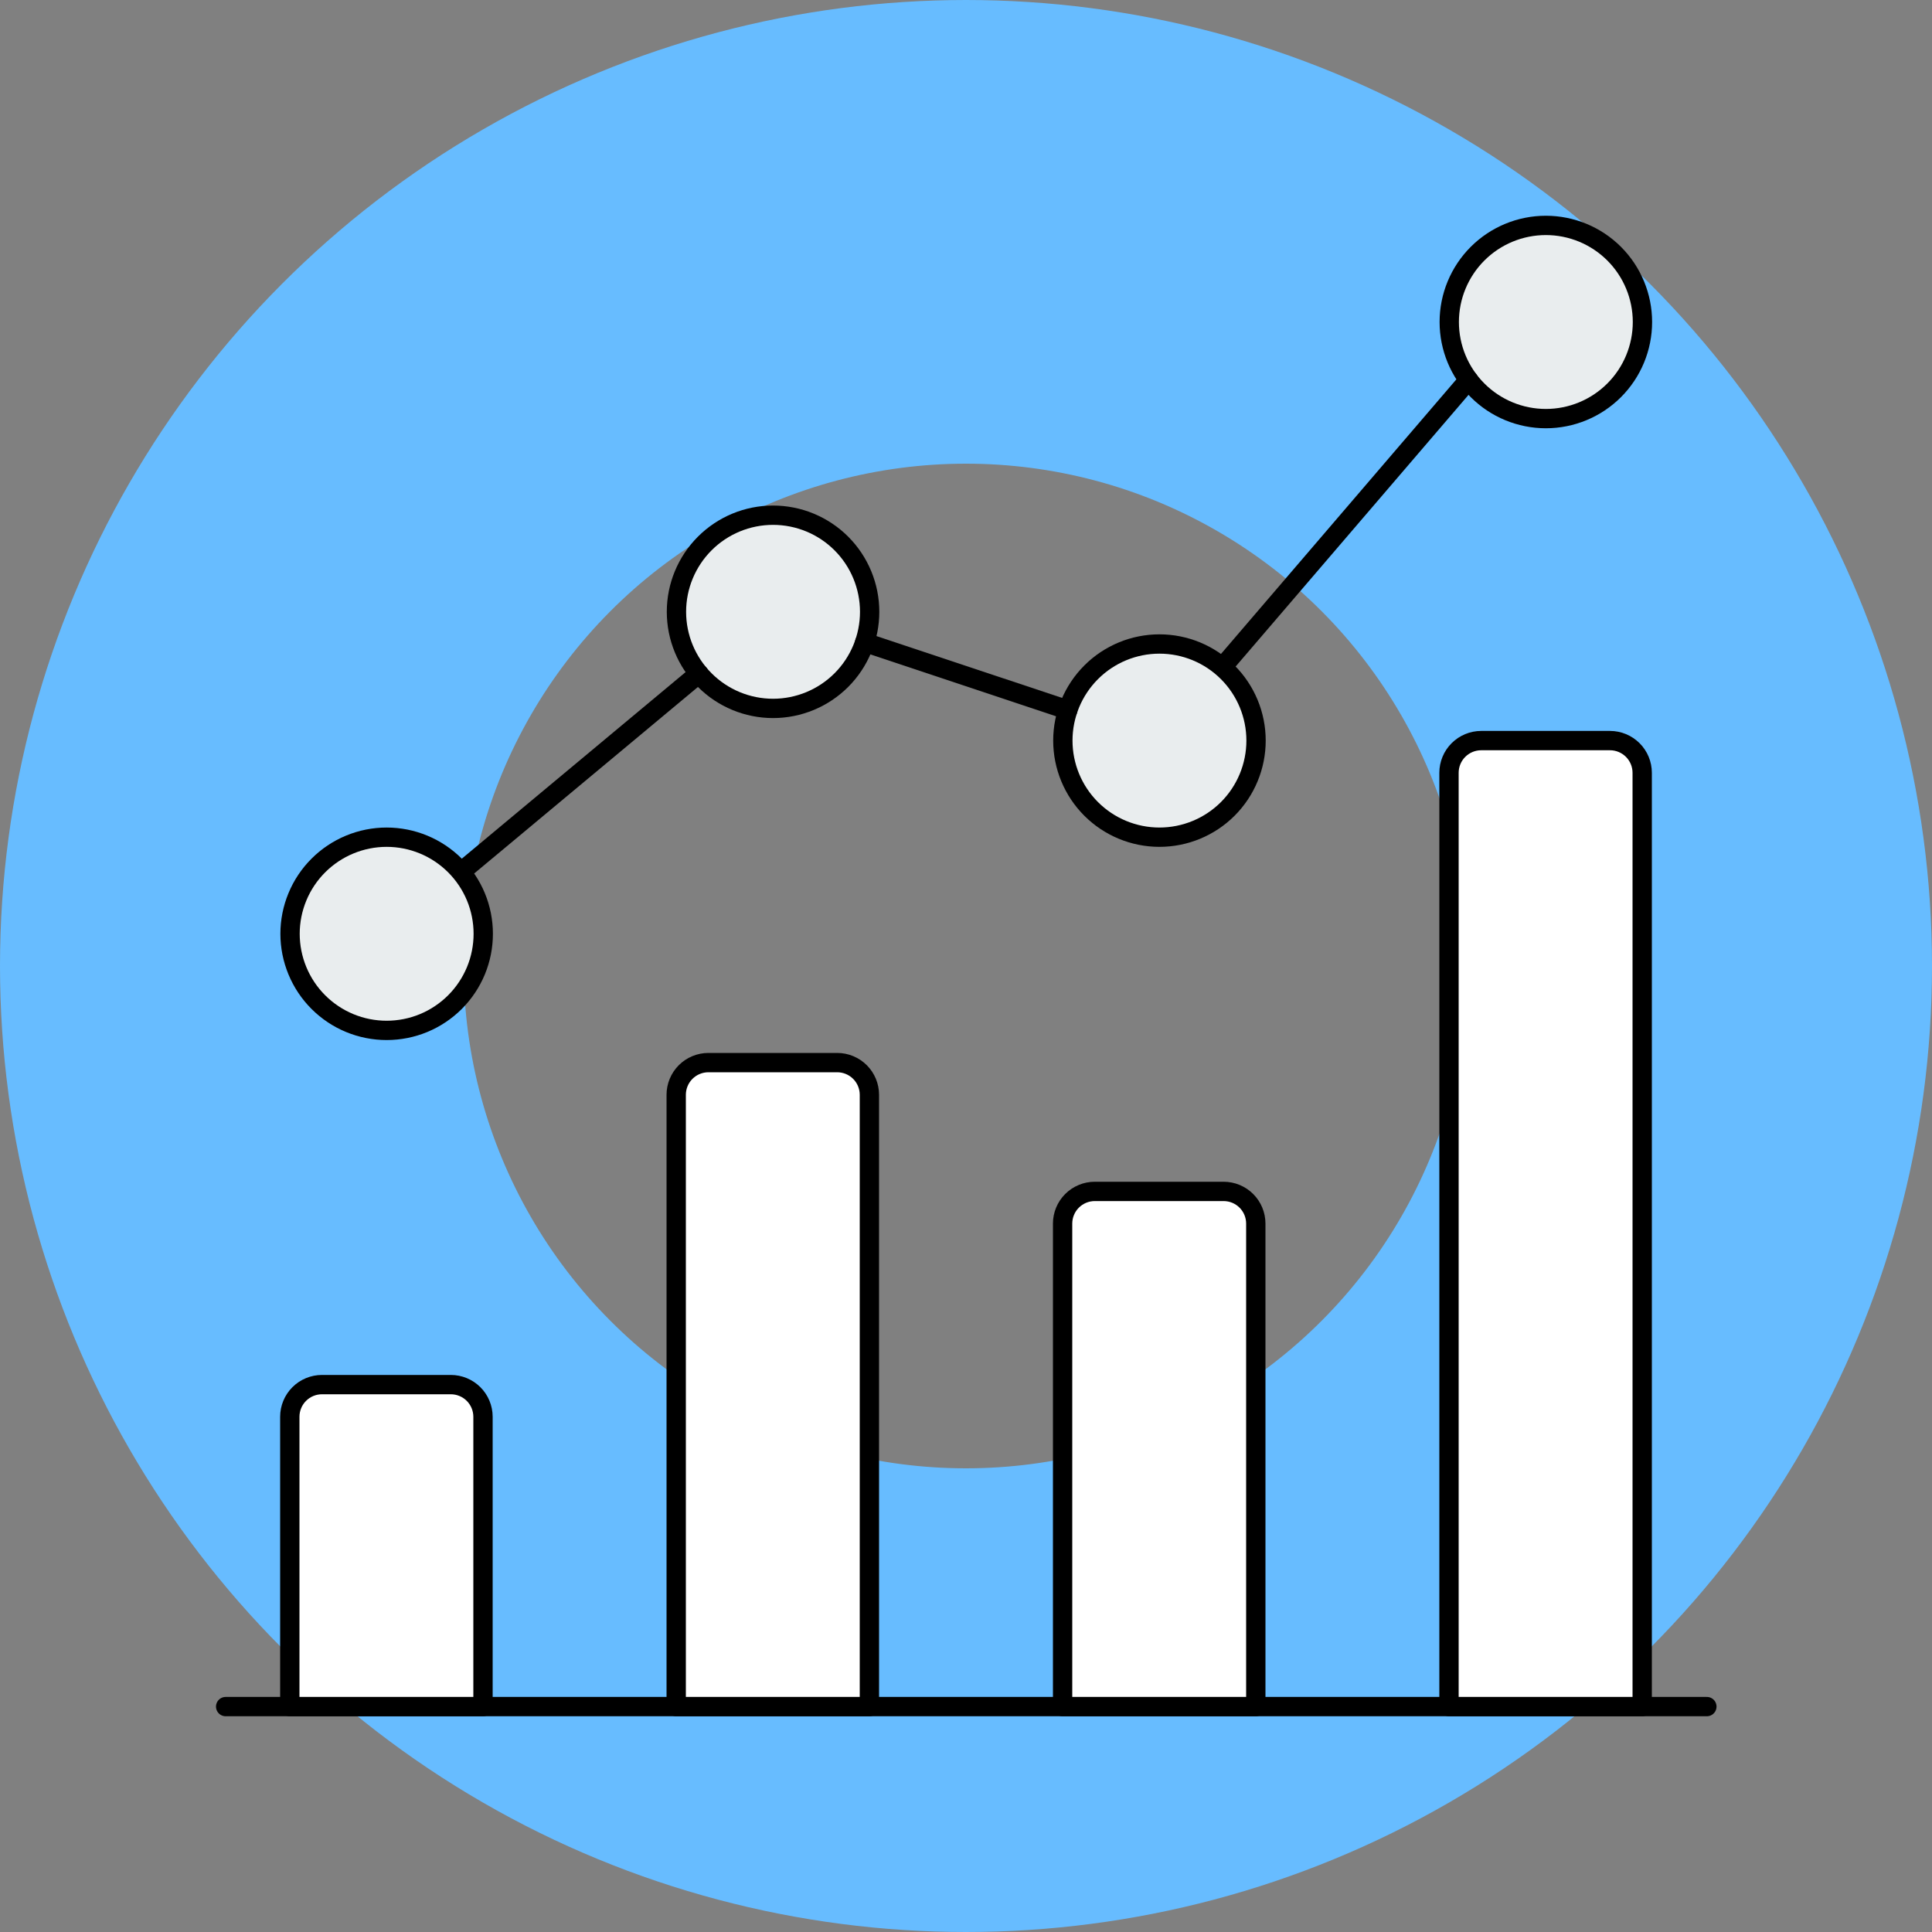 <svg width="100" height="100" viewBox="0 0 100 100" fill="none" xmlns="http://www.w3.org/2000/svg">
<rect x="0" y="0" width="100" height="100" fill="#808080" stroke="none"/>
<circle cx="50" cy="50" r="38" stroke="#67BCFF" stroke-width="24"/>
<path d="M11.68 88.333H88.347Z" fill="white"/>
<path d="M11.68 88.333H88.347" stroke="black" stroke-linecap="round" stroke-linejoin="round"/>
<path d="M25 73.333C25 72.891 24.824 72.467 24.512 72.155C24.199 71.842 23.775 71.667 23.333 71.667H16.667C16.225 71.667 15.801 71.842 15.488 72.155C15.176 72.467 15 72.891 15 73.333V88.333H25V73.333Z" fill="white" stroke="black" stroke-linecap="round" stroke-linejoin="round"/>
<path d="M45 56.667C45 56.225 44.824 55.801 44.512 55.488C44.199 55.176 43.775 55 43.333 55H36.667C36.225 55 35.801 55.176 35.488 55.488C35.176 55.801 35 56.225 35 56.667V88.333H45V56.667Z" fill="white" stroke="black" stroke-linecap="round" stroke-linejoin="round"/>
<path d="M65 63.333C65 62.891 64.824 62.467 64.512 62.155C64.199 61.842 63.775 61.667 63.333 61.667H56.667C56.225 61.667 55.801 61.842 55.488 62.155C55.176 62.467 55 62.891 55 63.333V88.333H65V63.333Z" fill="white" stroke="black" stroke-linecap="round" stroke-linejoin="round"/>
<path d="M85 40C85 39.558 84.824 39.134 84.512 38.822C84.199 38.509 83.775 38.333 83.333 38.333H76.667C76.225 38.333 75.801 38.509 75.488 38.822C75.176 39.134 75 39.558 75 40V88.333H85V40Z" fill="white" stroke="black" stroke-linecap="round" stroke-linejoin="round"/>
<path d="M15.013 48.333C15.013 48.99 15.143 49.64 15.394 50.247C15.645 50.853 16.013 51.405 16.478 51.869C16.942 52.333 17.493 52.702 18.1 52.953C18.706 53.204 19.357 53.333 20.013 53.333C20.67 53.333 21.32 53.204 21.927 52.953C22.533 52.702 23.084 52.333 23.549 51.869C24.013 51.405 24.381 50.853 24.633 50.247C24.884 49.64 25.013 48.99 25.013 48.333C25.013 47.677 24.884 47.026 24.633 46.42C24.381 45.813 24.013 45.262 23.549 44.798C23.084 44.334 22.533 43.965 21.927 43.714C21.32 43.463 20.67 43.333 20.013 43.333C19.357 43.333 18.706 43.463 18.1 43.714C17.493 43.965 16.942 44.334 16.478 44.798C16.013 45.262 15.645 45.813 15.394 46.42C15.143 47.026 15.013 47.677 15.013 48.333V48.333Z" fill="#E9EDEE" stroke="black" stroke-linecap="round" stroke-linejoin="round"/>
<path d="M35.013 31.667C35.013 32.993 35.54 34.264 36.478 35.202C37.415 36.14 38.687 36.667 40.013 36.667C41.339 36.667 42.611 36.14 43.549 35.202C44.486 34.264 45.013 32.993 45.013 31.667C45.013 30.341 44.486 29.069 43.549 28.131C42.611 27.193 41.339 26.667 40.013 26.667C38.687 26.667 37.415 27.193 36.478 28.131C35.54 29.069 35.013 30.341 35.013 31.667Z" fill="#E9EDEE" stroke="black" stroke-linecap="round" stroke-linejoin="round"/>
<path d="M55.013 38.333C55.013 39.659 55.54 40.931 56.478 41.869C57.415 42.806 58.687 43.333 60.013 43.333C61.339 43.333 62.611 42.806 63.549 41.869C64.486 40.931 65.013 39.659 65.013 38.333C65.013 37.007 64.486 35.736 63.549 34.798C62.611 33.86 61.339 33.333 60.013 33.333C58.687 33.333 57.415 33.86 56.478 34.798C55.54 35.736 55.013 37.007 55.013 38.333V38.333Z" fill="#E9EDEE" stroke="black" stroke-linecap="round" stroke-linejoin="round"/>
<path d="M75.013 16.667C75.013 17.993 75.54 19.265 76.478 20.202C77.415 21.14 78.687 21.667 80.013 21.667C81.339 21.667 82.611 21.14 83.549 20.202C84.486 19.265 85.013 17.993 85.013 16.667C85.013 15.341 84.486 14.069 83.549 13.131C82.611 12.194 81.339 11.667 80.013 11.667C78.687 11.667 77.415 12.194 76.478 13.131C75.54 14.069 75.013 15.341 75.013 16.667V16.667Z" fill="#E9EDEE" stroke="black" stroke-linecap="round" stroke-linejoin="round"/>
<path d="M24.217 44.833L36.173 34.867Z" fill="white"/>
<path d="M24.217 44.833L36.173 34.867" stroke="black" stroke-linecap="round" stroke-linejoin="round"/>
<path d="M44.757 33.247L55.27 36.75Z" fill="white"/>
<path d="M44.757 33.247L55.27 36.75" stroke="black" stroke-linecap="round" stroke-linejoin="round"/>
<path d="M76.013 19.667L63.483 34.283Z" fill="white"/>
<path d="M76.013 19.667L63.483 34.283" stroke="black" stroke-linecap="round" stroke-linejoin="round"/>
</svg>
